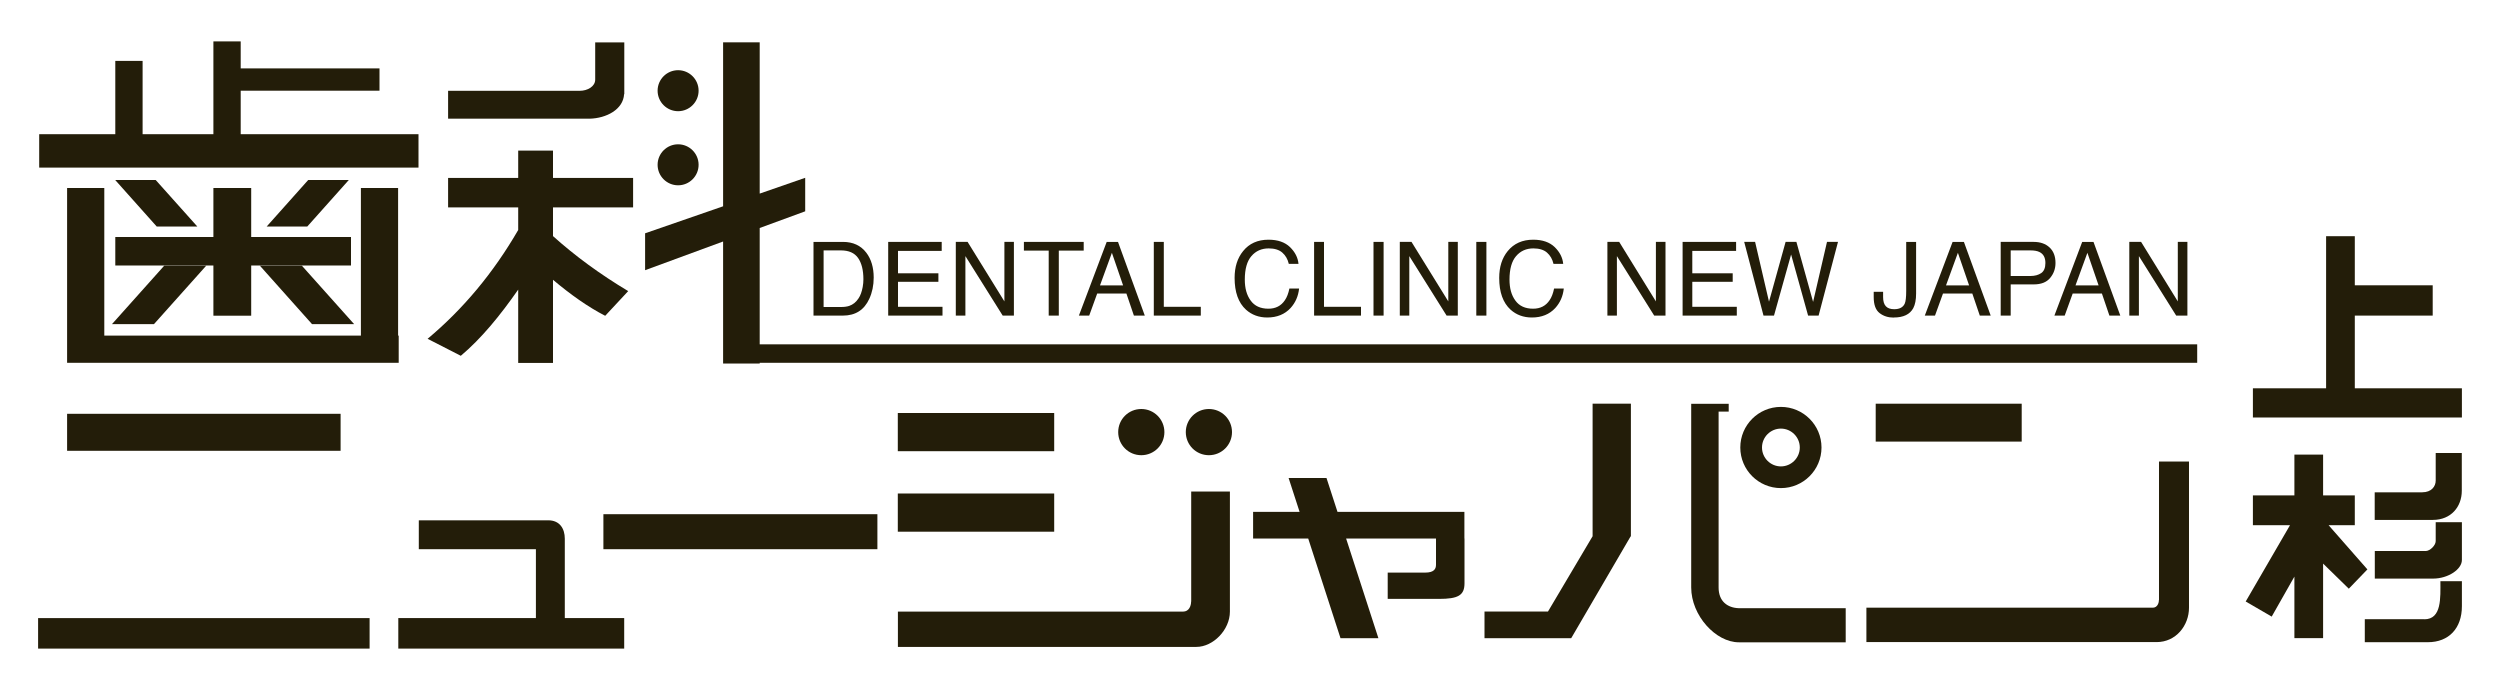 <?xml version="1.0" encoding="UTF-8"?><svg id="_レイヤー_1" xmlns="http://www.w3.org/2000/svg" viewBox="0 0 250 69"><defs><style>.cls-1{fill:#231d09;stroke-width:0px;}</style></defs><path class="cls-1" d="m86.93,29.88c.29-.63.44-1.34.44-2.12,0-1.01-.25-1.85-.74-2.49-.55-.72-1.33-1.08-2.33-1.08h-2.95v7.37h2.94c1.25,0,2.13-.56,2.64-1.68Zm-4.57.82v-5.66h1.73c.79,0,1.36.25,1.72.76.35.51.53,1.21.53,2.13,0,.24-.02.49-.07.77-.09.47-.22.85-.42,1.14-.24.37-.55.62-.93.75-.21.07-.48.11-.81.11h-1.74Z"/><polygon class="cls-1" points="94.25 30.68 89.8 30.68 89.8 28.18 93.84 28.18 93.84 27.33 89.8 27.33 89.8 25.09 94.17 25.09 94.17 24.19 88.82 24.19 88.82 31.56 94.25 31.56 94.25 30.68"/><polygon class="cls-1" points="96.54 25.61 100.27 31.56 101.39 31.56 101.39 24.19 100.44 24.19 100.44 30.14 96.76 24.19 95.58 24.19 95.58 31.56 96.54 31.56 96.54 25.61"/><polygon class="cls-1" points="104.87 31.56 105.88 31.56 105.88 25.06 108.37 25.06 108.37 24.19 102.39 24.19 102.39 25.06 104.87 25.06 104.87 31.56"/><path class="cls-1" d="m108.92,31.56l.8-2.21h2.92l.75,2.21h1.09l-2.68-7.37h-1.13l-2.78,7.37h1.02Zm2.27-6.28l1.12,3.26h-2.31l1.19-3.26Z"/><polygon class="cls-1" points="120.08 30.68 116.38 30.68 116.38 24.19 115.38 24.19 115.38 31.56 120.08 31.56 120.08 30.68"/><path class="cls-1" d="m126.72,31.75c.98,0,1.76-.32,2.34-.95.48-.53.77-1.18.85-1.95h-.97c-.1.49-.25.88-.45,1.17-.38.57-.93.85-1.65.85-.79,0-1.38-.27-1.77-.81-.4-.54-.59-1.24-.59-2.1,0-1.05.22-1.84.66-2.35.44-.51,1.01-.77,1.73-.77.58,0,1.04.14,1.36.42.32.28.54.65.65,1.13h.97c-.06-.63-.34-1.18-.85-1.68-.51-.49-1.22-.74-2.15-.74-1.08,0-1.93.38-2.54,1.14-.57.7-.85,1.59-.85,2.68,0,1.43.38,2.49,1.14,3.18.58.52,1.29.78,2.13.78Z"/><polygon class="cls-1" points="136.1 30.68 132.4 30.68 132.4 24.19 131.41 24.19 131.41 31.56 136.1 31.56 136.1 30.68"/><rect class="cls-1" x="137.35" y="24.19" width="1.01" height="7.37"/><polygon class="cls-1" points="140.93 25.61 144.66 31.56 145.78 31.56 145.78 24.19 144.83 24.19 144.83 30.14 141.15 24.19 139.98 24.19 139.98 31.56 140.93 31.56 140.93 25.61"/><rect class="cls-1" x="147.63" y="24.19" width="1.01" height="7.37"/><path class="cls-1" d="m153.19,31.75c.98,0,1.76-.32,2.34-.95.48-.53.77-1.18.85-1.95h-.97c-.1.49-.25.88-.45,1.17-.38.57-.93.85-1.65.85-.79,0-1.38-.27-1.77-.81-.4-.54-.59-1.24-.59-2.1,0-1.05.22-1.84.66-2.35.44-.51,1.01-.77,1.73-.77.58,0,1.04.14,1.36.42.32.28.54.65.65,1.13h.97c-.06-.63-.34-1.18-.85-1.68-.51-.49-1.22-.74-2.15-.74-1.08,0-1.93.38-2.55,1.14-.57.7-.85,1.59-.85,2.68,0,1.43.38,2.49,1.14,3.18.58.52,1.29.78,2.13.78Z"/><polygon class="cls-1" points="161.69 25.61 165.42 31.56 166.55 31.56 166.55 24.19 165.59 24.19 165.59 30.14 161.92 24.19 160.74 24.19 160.74 31.56 161.69 31.56 161.69 25.61"/><polygon class="cls-1" points="173.68 30.68 169.23 30.68 169.23 28.18 173.27 28.18 173.27 27.33 169.23 27.33 169.23 25.09 173.61 25.09 173.61 24.19 168.26 24.19 168.26 31.56 173.68 31.56 173.68 30.68"/><polygon class="cls-1" points="177.4 31.56 179.11 25.45 180.81 31.56 181.86 31.56 183.8 24.19 182.7 24.19 181.31 30.19 179.64 24.19 178.56 24.19 176.9 30.17 175.51 24.19 174.42 24.19 176.35 31.56 177.4 31.56"/><path class="cls-1" d="m189.38,31.75c.96,0,1.61-.31,1.95-.94.18-.34.28-.83.28-1.45v-5.17h-.99v4.91c0,.62-.05,1.05-.15,1.27-.17.36-.51.55-1.05.55-.38,0-.66-.1-.84-.3-.18-.2-.27-.5-.27-.91v-.53h-.94v.53c0,.77.2,1.3.59,1.6.39.3.86.45,1.42.45Z"/><path class="cls-1" d="m194.31,29.35h2.92l.75,2.21h1.09l-2.68-7.37h-1.13l-2.78,7.37h1.02l.8-2.21Zm1.48-4.07l1.12,3.26h-2.31l1.19-3.26Z"/><path class="cls-1" d="m201.07,28.44h2.3c.74,0,1.28-.21,1.64-.64.36-.43.54-.93.54-1.5,0-.67-.2-1.19-.6-1.56s-.93-.55-1.58-.55h-3.3v7.37h1v-3.12Zm0-3.4h1.97c.38,0,.68.05.9.16.4.19.6.56.6,1.1,0,.48-.14.82-.42,1.01-.28.19-.64.29-1.08.29h-1.97v-2.55Z"/><path class="cls-1" d="m206.47,31.56l.8-2.21h2.92l.75,2.21h1.09l-2.68-7.37h-1.13l-2.78,7.37h1.02Zm2.27-6.28l1.12,3.26h-2.31l1.19-3.26Z"/><polygon class="cls-1" points="213.89 25.61 217.62 31.56 218.74 31.56 218.74 24.19 217.78 24.19 217.78 30.14 214.11 24.19 212.93 24.19 212.93 31.56 213.89 31.56 213.89 25.61"/><polygon class="cls-1" points="41.85 13.42 24.07 13.42 24.07 9.07 37.95 9.07 37.95 6.84 24.07 6.84 24.07 4.14 21.34 4.14 21.34 13.42 14.26 13.42 14.26 6.09 11.53 6.09 11.53 13.42 3.92 13.42 3.92 16.76 41.85 16.76 41.85 13.42"/><polygon class="cls-1" points="39.87 33.56 39.81 33.56 39.81 18.8 36.09 18.8 36.09 33.56 10.43 33.56 10.43 18.8 6.71 18.8 6.71 36.28 9.81 36.28 10.43 36.28 36.09 36.28 39.81 36.28 39.87 36.28 39.87 33.56"/><polygon class="cls-1" points="25.12 31.57 25.12 26.55 35.1 26.55 35.1 23.7 25.12 23.7 25.12 18.8 21.34 18.8 21.34 23.7 11.53 23.7 11.53 26.55 21.34 26.55 21.34 31.57 25.12 31.57"/><polygon class="cls-1" points="19.73 22.65 15.57 18 11.52 18 15.67 22.65 19.73 22.65"/><polygon class="cls-1" points="30.82 18 26.67 22.65 30.73 22.65 34.88 18 30.82 18"/><polygon class="cls-1" points="15.4 32.41 20.63 26.56 16.43 26.56 11.2 32.41 15.4 32.41"/><polygon class="cls-1" points="35.41 32.41 30.18 26.56 25.98 26.56 31.2 32.41 35.41 32.41"/><path class="cls-1" d="m62.41,9.41h.02v-5.17h-2.91v3.72c0,.69-.77,1.12-1.54,1.12h-13.17v2.79h14.14c1.69-.04,3.37-.92,3.46-2.45Z"/><path class="cls-1" d="m42.76,33.88l3.32,1.7c2.05-1.72,3.95-4.05,5.74-6.62v7.33h3.48v-8.31c1.77,1.49,3.51,2.72,5.22,3.6l2.3-2.47c-2.84-1.7-5.34-3.54-7.52-5.5v-2.87h8.01v-2.95h-8.01v-2.73h-3.48v2.73h-7.01v2.95h7.01v2.26c-2.49,4.3-5.51,7.91-9.06,10.88Z"/><path class="cls-1" d="m67.81,11.12c1.13,0,2.05-.92,2.05-2.05s-.92-2.05-2.05-2.05-2.05.92-2.05,2.05.92,2.05,2.05,2.05Z"/><path class="cls-1" d="m67.81,18.53c1.13,0,2.05-.92,2.05-2.05s-.92-2.05-2.05-2.05-2.05.92-2.05,2.05.92,2.05,2.05,2.05Z"/><polygon class="cls-1" points="75.97 22.8 80.52 21.13 80.52 17.78 75.97 19.36 75.97 4.23 72.31 4.23 72.31 20.63 64.51 23.33 64.51 27.02 72.31 24.15 72.31 36.35 75.97 36.35 75.97 36.28 219.72 36.28 219.72 34.43 75.97 34.43 75.97 22.8"/><rect class="cls-1" x="6.71" y="41.38" width="27.35" height="3.7"/><rect class="cls-1" x="3.81" y="61.81" width="33.15" height="3.05"/><path class="cls-1" d="m56.48,53.87c0-1.01-.51-1.84-1.66-1.84v1.84s0-1.84,0-1.84h-12.94v2.89h11.71v6.89h-13.76v3.05h22.59v-3.05h-5.94v-7.94Z"/><rect class="cls-1" x="60.34" y="51.42" width="27.4" height="3.5"/><rect class="cls-1" x="89.78" y="41.3" width="15.64" height="3.82"/><rect class="cls-1" x="89.78" y="49.35" width="15.64" height="3.82"/><path class="cls-1" d="m119.11,60.16c0,.41-.2,1-.8,1h.8s-29.32,0-29.32,0v3.53h29.85c1.67,0,3.35-1.7,3.35-3.53v-12.01h-3.87v11.01Z"/><path class="cls-1" d="m215.89,60c0,.32-.16.77-.62.77h.62s-.23,0-.23,0h-29.02v3.44h29.02c1.94,0,3.24-1.66,3.24-3.44v-14.62h-3v13.84Z"/><path class="cls-1" d="m116.44,43.21c0-1.27-1.03-2.31-2.31-2.31s-2.31,1.03-2.31,2.31,1.03,2.31,2.31,2.31,2.31-1.03,2.31-2.31Z"/><path class="cls-1" d="m120.89,40.9c-1.27,0-2.31,1.03-2.31,2.31s1.03,2.31,2.31,2.31,2.31-1.03,2.31-2.31-1.03-2.31-2.31-2.31Z"/><path class="cls-1" d="m146.44,53.85v-2.66h-12.69l-1.1-3.39h-3.79l1.1,3.39h-4.65v2.66h5.51l3.23,9.97h3.79l-3.23-9.97h8.99v2.62c0,.39-.16.79-1.08.79h-3.75v2.63h5.12c1.92,0,2.56-.35,2.56-1.56h0v-4.48Z"/><polygon class="cls-1" points="159.26 53.64 159.25 53.64 154.8 61.15 148.45 61.15 148.45 63.82 157.12 63.82 163.06 53.64 163.09 53.64 163.09 40.37 159.26 40.37 159.26 53.64"/><path class="cls-1" d="m171.86,58.73v-17.57h1.01v-.78h-3.75v18.36h0c0,2.82,2.46,5.49,4.76,5.49h10.69v-3.41h-10.69c-1.13-.04-2.02-.68-2.02-2.07Z"/><path class="cls-1" d="m182.15,44.75c0-2.24-1.82-4.06-4.06-4.06s-4.06,1.82-4.06,4.06,1.82,4.06,4.06,4.06,4.06-1.82,4.06-4.06Zm-5.95,0c0-1.04.85-1.89,1.89-1.89s1.89.85,1.89,1.89-.85,1.89-1.89,1.89-1.89-.85-1.89-1.89Z"/><rect class="cls-1" x="187.57" y="40.37" width="14.6" height="3.79"/><polygon class="cls-1" points="246.19 38.83 235.48 38.83 235.48 31.56 243.27 31.56 243.27 28.53 235.48 28.53 235.48 23.62 232.61 23.62 232.61 38.83 225.29 38.83 225.29 41.75 246.19 41.75 246.19 38.83"/><polygon class="cls-1" points="236.74 56.94 232.86 52.52 235.48 52.52 235.48 49.54 232.31 49.54 232.31 45.46 229.44 45.46 229.44 49.54 225.29 49.54 225.29 52.52 229 52.52 224.57 60.15 227.17 61.66 229.44 57.66 229.44 63.81 232.31 63.81 232.31 56.36 234.88 58.87 236.74 56.94"/><path class="cls-1" d="m243.57,45.3v2.76c0,.58-.42,1.17-1.35,1.17h-4.75v2.76h5.82v-2.76h0v2.76c1.82,0,2.89-1.32,2.89-2.91h0v-3.78h-2.62Z"/><path class="cls-1" d="m246.19,52.22h-2.62v1.89c0,.43-.56.97-.97.99h-5.12v2.76h5.82v-1.63h0v1.63c1.52,0,2.89-.93,2.89-1.86h0v-3.78Z"/><path class="cls-1" d="m242.44,61.92h-5.96v2.3h6.31c2.1,0,3.4-1.4,3.4-3.6v-2.5h-2.15c0,1.64.15,3.81-1.61,3.81Z"/></svg>